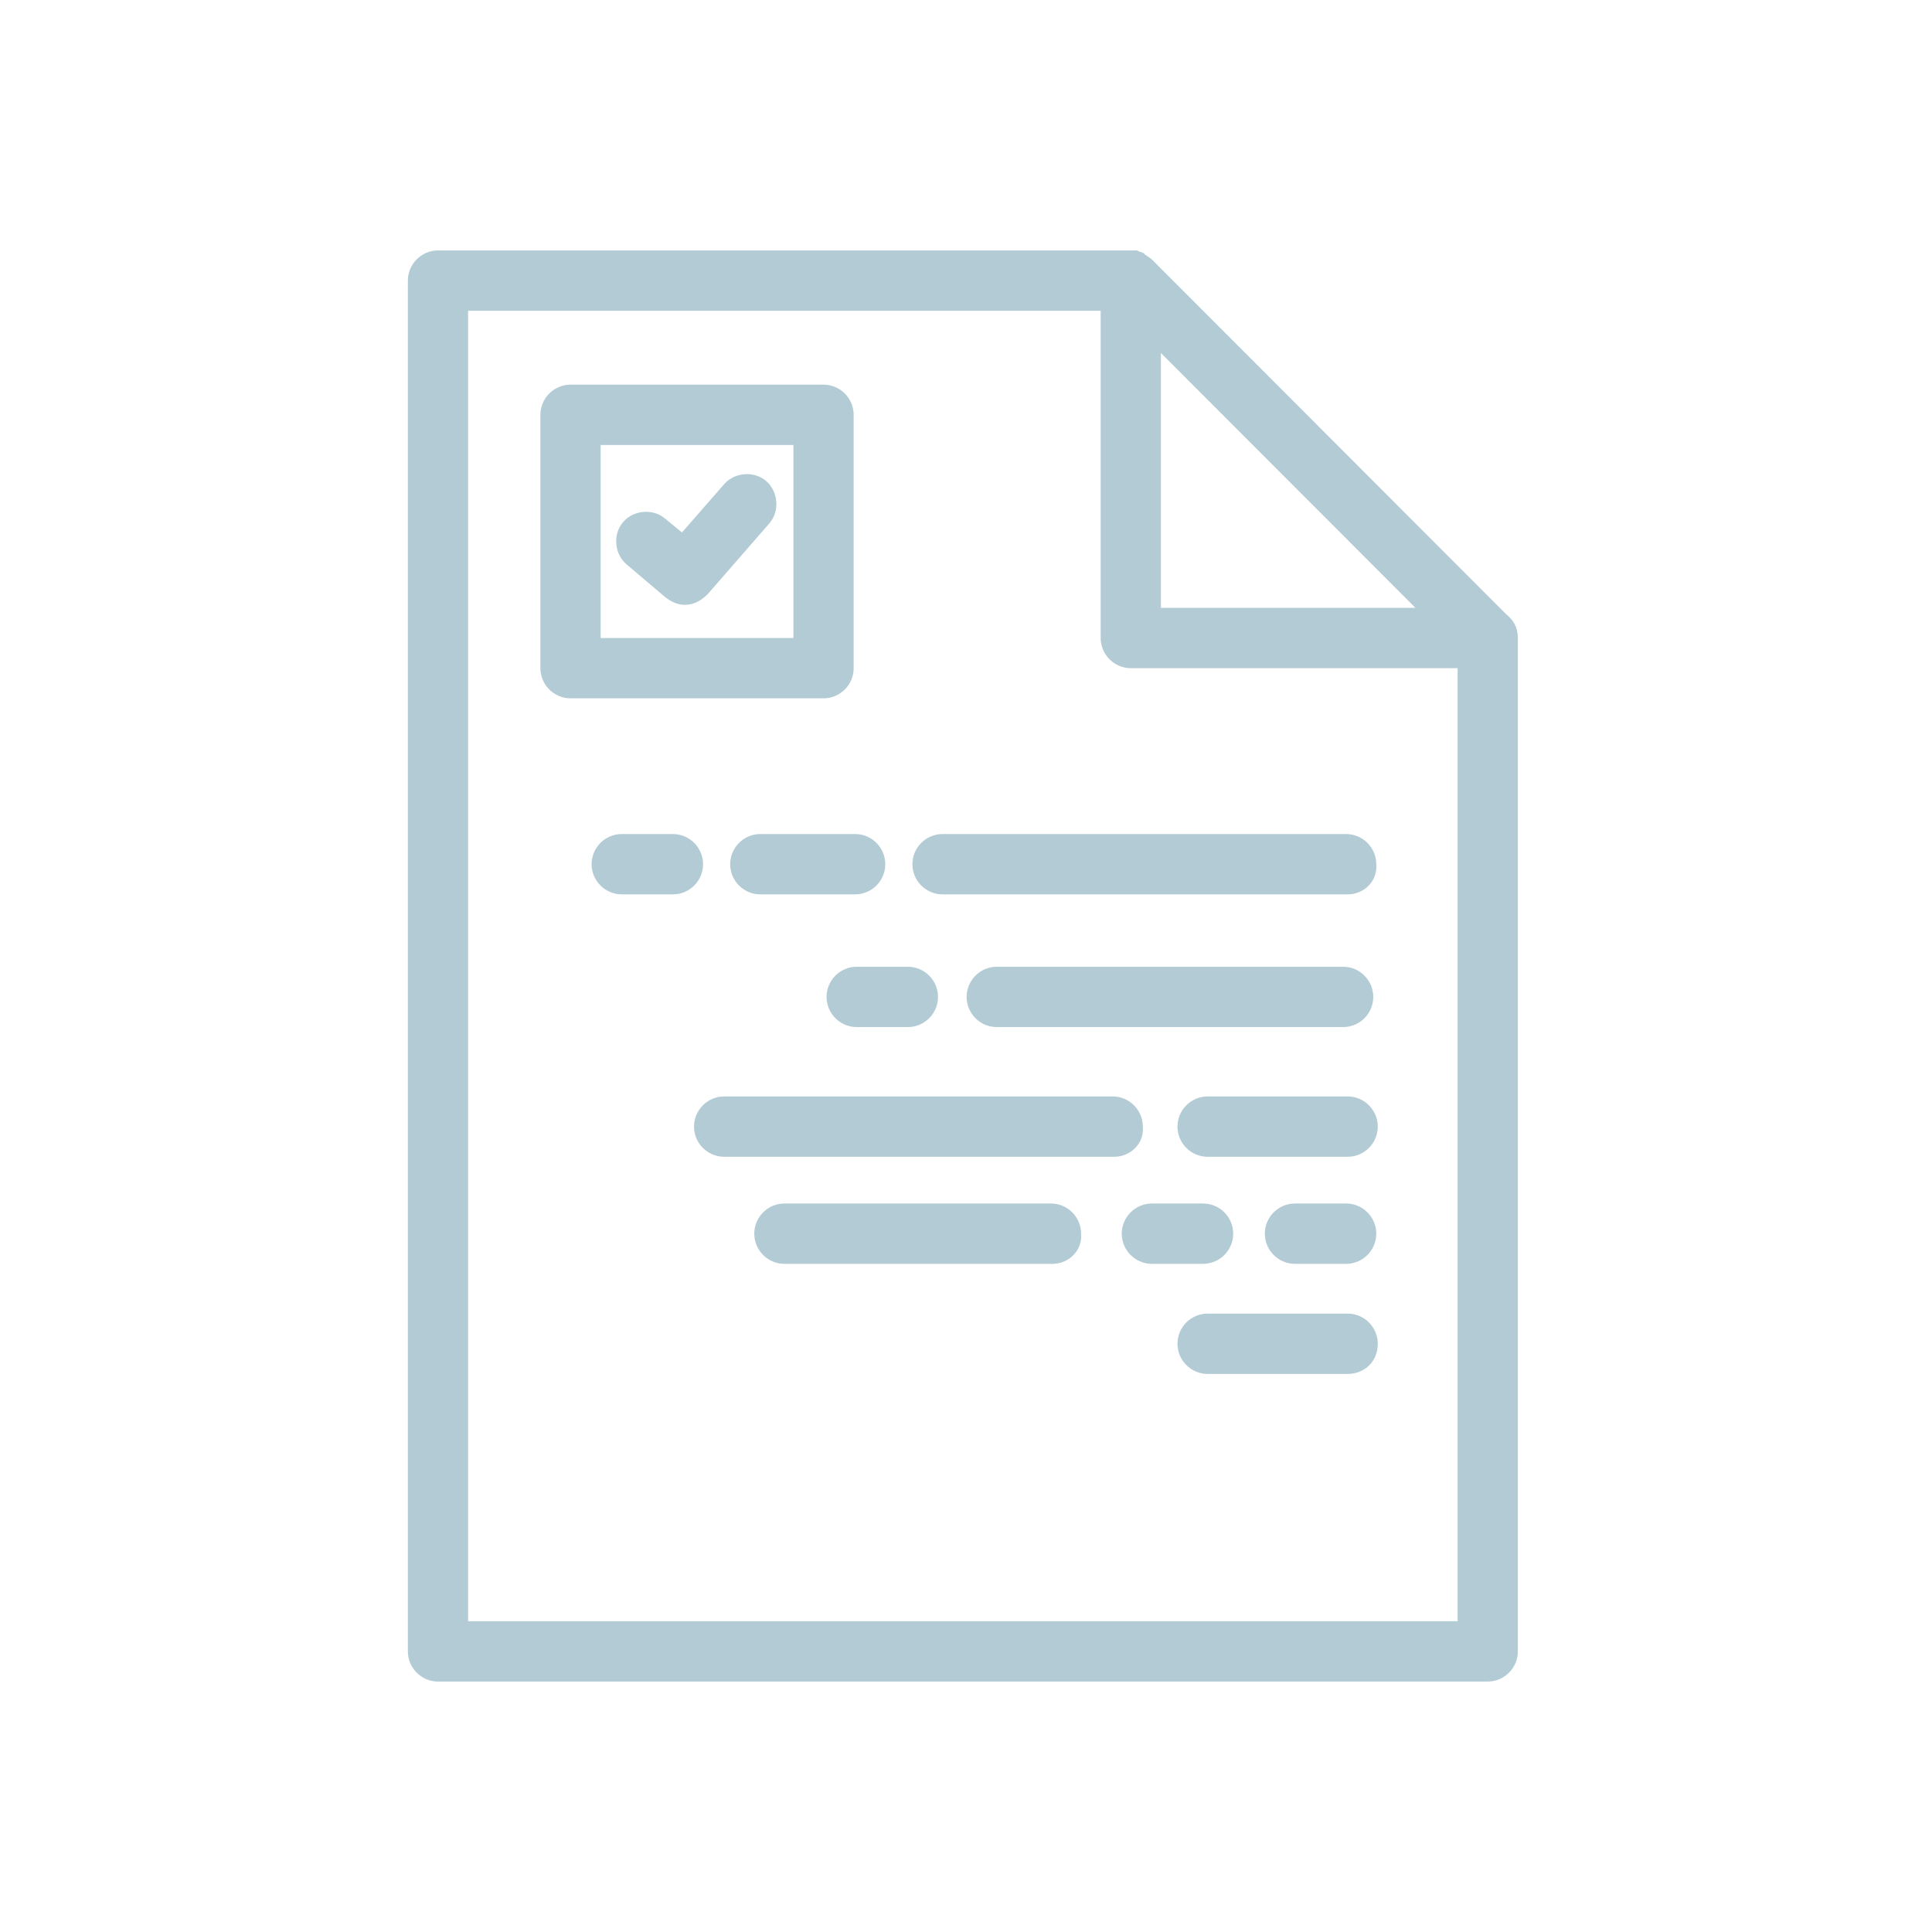 <svg width="270" height="270" viewBox="0 0 270 270" fill="none" xmlns="http://www.w3.org/2000/svg">
<path d="M95.728 84.526C94.675 84.526 93.834 84.104 92.992 83.472L87.519 78.835C85.835 77.36 85.625 74.621 87.098 72.935C88.572 71.249 91.308 71.038 92.992 72.513L95.307 74.41L101.2 67.666C102.674 65.98 105.41 65.769 107.094 67.244C108.777 68.72 108.988 71.459 107.515 73.145L98.885 83.05C98.043 83.894 96.991 84.526 95.728 84.526Z" fill="#B3CBD5"/>
<path d="M115.092 97.592H79.731C77.416 97.592 75.522 95.695 75.522 93.377V57.972C75.522 55.653 77.416 53.757 79.731 53.757H115.092C117.407 53.757 119.301 55.653 119.301 57.972V93.377C119.301 95.695 117.407 97.592 115.092 97.592ZM83.941 89.162H110.882V62.187H83.941V89.162Z" fill="#B3CBD5"/>
<path d="M188.338 124.989H131.72C129.404 124.989 127.51 123.093 127.51 120.775C127.51 118.456 129.404 116.56 131.72 116.56H188.128C190.443 116.56 192.337 118.456 192.337 120.775C192.548 123.093 190.653 124.989 188.338 124.989Z" fill="#B3CBD5"/>
<path d="M187.707 143.535H139.297C136.981 143.535 135.087 141.639 135.087 139.32C135.087 137.002 136.981 135.105 139.297 135.105H187.707C190.022 135.105 191.916 137.002 191.916 139.32C191.916 141.639 190.022 143.535 187.707 143.535Z" fill="#B3CBD5"/>
<path d="M188.338 161.66H168.764C166.448 161.66 164.554 159.763 164.554 157.445C164.554 155.126 166.448 153.23 168.764 153.23H188.338C190.653 153.23 192.547 155.126 192.547 157.445C192.547 159.763 190.653 161.66 188.338 161.66Z" fill="#B3CBD5"/>
<path d="M188.338 192.007H168.764C166.448 192.007 164.554 190.111 164.554 187.792C164.554 185.474 166.448 183.577 168.764 183.577H188.338C190.653 183.577 192.547 185.474 192.547 187.792C192.547 190.321 190.653 192.007 188.338 192.007Z" fill="#B3CBD5"/>
<path d="M212.122 89.162C212.122 87.687 211.491 86.633 210.438 85.79L160.976 36.264C160.765 36.054 160.344 35.843 160.134 35.632C160.134 35.632 159.924 35.632 159.924 35.422C159.503 35.211 159.292 35.211 158.871 35C158.661 35 158.45 35 158.029 35H61.21C58.894 35 57 36.897 57 39.215V188.214V194.326V230.785C57 233.103 58.894 235 61.21 235H207.912C210.228 235 212.122 233.103 212.122 230.785V89.584C212.122 89.584 212.122 89.373 212.122 89.162ZM197.809 84.947H162.239V49.331L197.809 84.947ZM65.419 226.57V194.326V188.425V43.43H153.82V89.162C153.82 91.481 155.714 93.377 158.029 93.377H203.703V226.57H65.419Z" fill="#B3CBD5"/>
<path d="M119.512 124.989H106.252C103.937 124.989 102.042 123.093 102.042 120.775C102.042 118.456 103.937 116.56 106.252 116.56H119.512C121.827 116.56 123.721 118.456 123.721 120.775C123.721 123.093 121.827 124.989 119.512 124.989Z" fill="#B3CBD5"/>
<path d="M94.044 124.989H86.888C84.573 124.989 82.678 123.093 82.678 120.775C82.678 118.456 84.573 116.56 86.888 116.56H94.044C96.359 116.56 98.254 118.456 98.254 120.775C98.254 123.093 96.359 124.989 94.044 124.989Z" fill="#B3CBD5"/>
<path d="M126.878 143.535H119.722C117.407 143.535 115.513 141.639 115.513 139.32C115.513 137.002 117.407 135.105 119.722 135.105H126.878C129.194 135.105 131.088 137.002 131.088 139.32C131.088 141.639 129.194 143.535 126.878 143.535Z" fill="#B3CBD5"/>
<path d="M188.128 176.623H180.971C178.656 176.623 176.762 174.726 176.762 172.408C176.762 170.09 178.656 168.193 180.971 168.193H188.128C190.443 168.193 192.337 170.09 192.337 172.408C192.337 174.726 190.443 176.623 188.128 176.623Z" fill="#B3CBD5"/>
<path d="M168.132 176.623H160.976C158.661 176.623 156.766 174.726 156.766 172.408C156.766 170.09 158.661 168.193 160.976 168.193H168.132C170.447 168.193 172.342 170.09 172.342 172.408C172.342 174.726 170.447 176.623 168.132 176.623Z" fill="#B3CBD5"/>
<path d="M147.084 176.623H109.619C107.304 176.623 105.41 174.726 105.41 172.408C105.41 170.09 107.304 168.193 109.619 168.193H146.874C149.189 168.193 151.084 170.09 151.084 172.408C151.294 174.726 149.4 176.623 147.084 176.623Z" fill="#B3CBD5"/>
<path d="M155.714 161.66H101.2C98.885 161.66 96.991 159.763 96.991 157.445C96.991 155.126 98.885 153.23 101.2 153.23H155.503C157.819 153.23 159.713 155.126 159.713 157.445C159.924 159.763 158.029 161.66 155.714 161.66Z" fill="#B3CBD5"/>
</svg>

